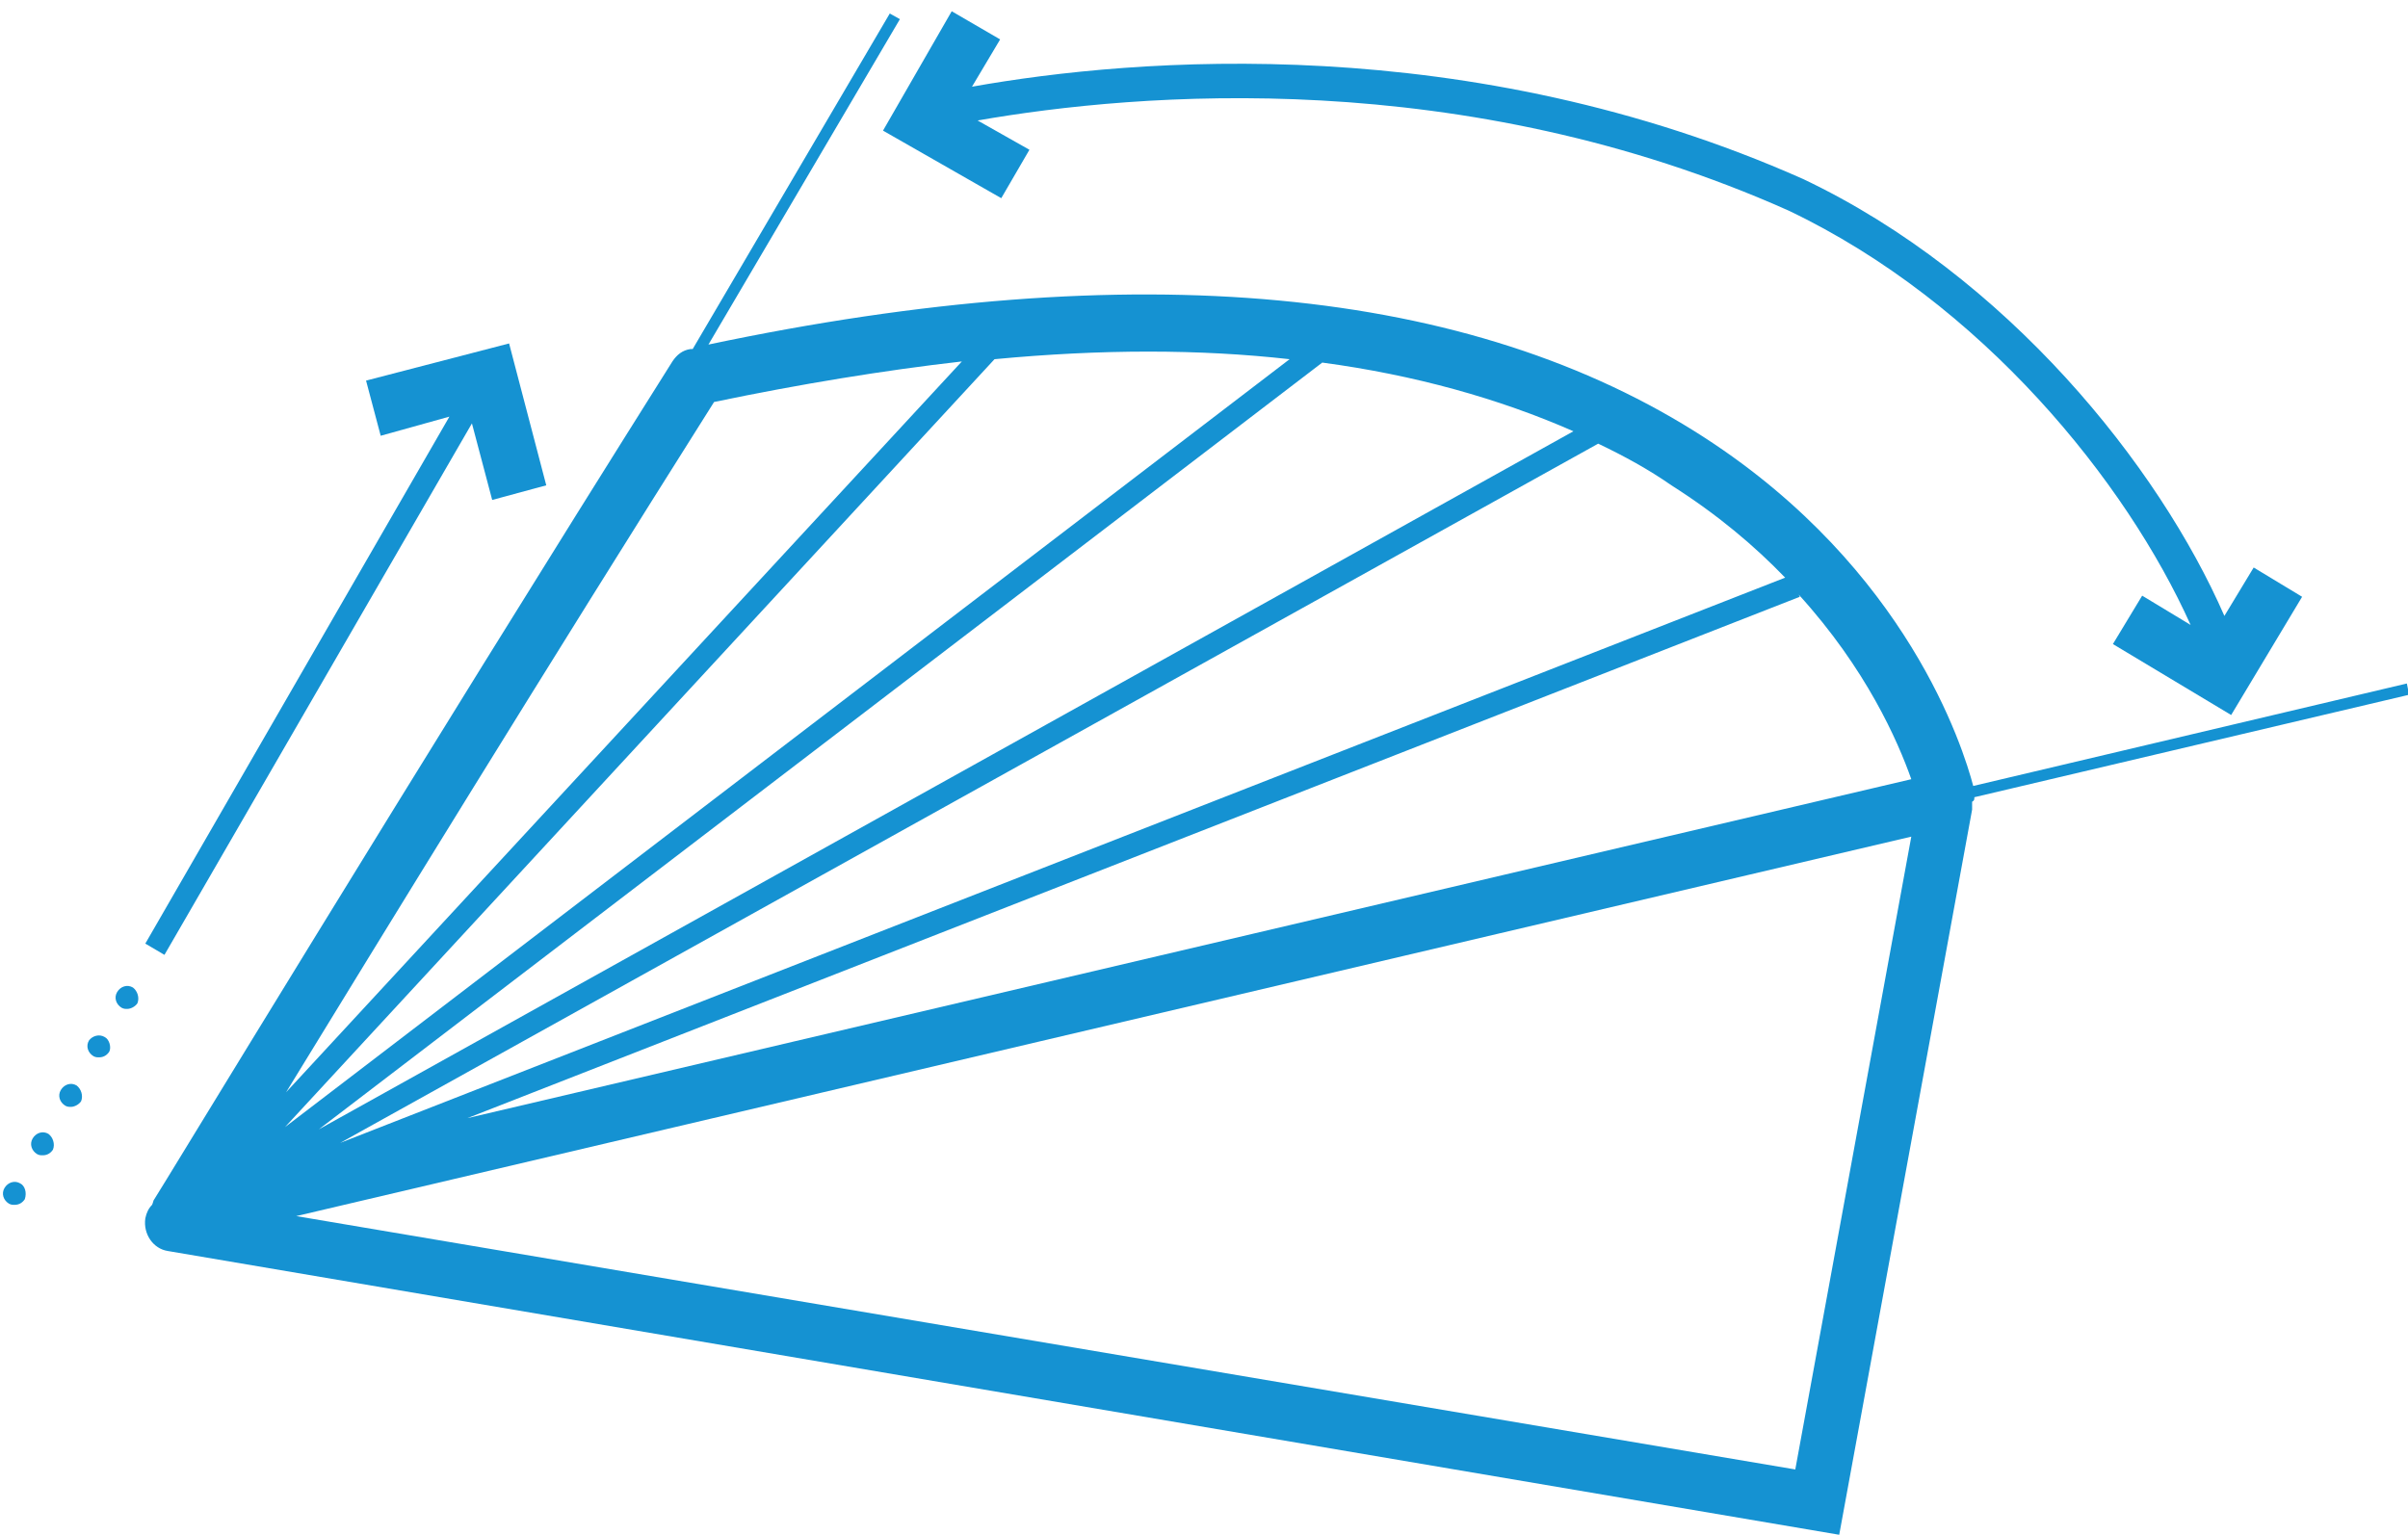 <?xml version="1.0" encoding="UTF-8"?>
<svg preserveAspectRatio="xMidYMid slice" width="160px" height="102px" xmlns="http://www.w3.org/2000/svg" xmlns:xlink="http://www.w3.org/1999/xlink" version="1.1" id="Livello_1" x="0px" y="0px" viewBox="0 0 214 136.3" style="enable-background:new 0 0 214 136.3;" xml:space="preserve">
<style type="text/css">
	.st0{fill:#1592D2;}
</style>
<g>
	<polygon class="st0" points="14.7,84.8 42,37.6 43.8,44.4 48.6,43.1 45.3,30.5 32.6,33.8 33.9,38.7 40,37 13,83.8  "></polygon>
	<path class="st0" d="M6.9,96.4c-0.5-0.3-1.1-0.1-1.4,0.4c-0.3,0.5-0.1,1.1,0.4,1.4c0.2,0.1,0.3,0.1,0.5,0.1c0.3,0,0.7-0.2,0.9-0.5   C7.5,97.3,7.3,96.7,6.9,96.4z"></path>
	<path class="st0" d="M4.4,100.7c-0.5-0.3-1.1-0.1-1.4,0.4c-0.3,0.5-0.1,1.1,0.4,1.4c0.2,0.1,0.3,0.1,0.5,0.1c0.4,0,0.7-0.2,0.9-0.5   C5,101.6,4.8,101,4.4,100.7z"></path>
	<path class="st0" d="M9.4,92.1C8.9,91.8,8.3,92,8,92.4c-0.3,0.5-0.1,1.1,0.4,1.4c0.2,0.1,0.3,0.1,0.5,0.1c0.4,0,0.7-0.2,0.9-0.5   C10,93,9.8,92.3,9.4,92.1z"></path>
	<path class="st0" d="M11.9,87.7c-0.5-0.3-1.1-0.1-1.4,0.4c-0.3,0.5-0.1,1.1,0.4,1.4c0.2,0.1,0.3,0.1,0.5,0.1c0.3,0,0.7-0.2,0.9-0.5   C12.5,88.6,12.3,88,11.9,87.7z"></path>
	<path class="st0" d="M1.9,105.1c-0.5-0.3-1.1-0.1-1.4,0.4c-0.3,0.5-0.1,1.1,0.4,1.4c0.2,0.1,0.3,0.1,0.5,0.1c0.4,0,0.7-0.2,0.9-0.5   C2.5,105.9,2.3,105.3,1.9,105.1z"></path>
	<path class="st0" d="M175.4,70.8l38.6-9.1l-0.2-1l-38.5,9.1c-0.9-3.4-5.8-19.2-23.8-30.9c-20.8-13.5-50.6-16.3-88.5-8.3L80,1.7   l-0.9-0.5L61.6,31c-0.1,0-0.1,0-0.2,0c-0.7,0.1-1.2,0.5-1.6,1.1c-23.1,36.7-45.7,74-46,74.4c-0.1,0.1-0.1,0.3-0.2,0.5   c-0.3,0.3-0.5,0.7-0.6,1.2c-0.2,1.4,0.7,2.7,2,2.9l148.4,25.2l11.8-64.4c0-0.2,0-0.5,0-0.7C175.4,71.1,175.4,71,175.4,70.8z    M169.8,69.2L41.6,99.3L159.9,53l-0.1-0.2C165.8,59.4,168.6,65.8,169.8,69.2z M158.6,51.3L30.3,101.5L142,39.4   c2.3,1.1,4.5,2.3,6.5,3.7C152.6,45.7,155.9,48.5,158.6,51.3z M28.4,100.3l89.1-68.1c8.2,1.1,15.7,3.2,22.3,6.1L28.4,100.3z    M114.6,31.9l-89.2,68.2l63-68.2C97.9,31,106.6,31,114.6,31.9z M85.5,32.1L25.5,97C34,83.1,48.6,59.3,63.5,35.7   C71.2,34.1,78.5,32.9,85.5,32.1z M159.5,130.5L26.4,108l143.4-33.7L159.5,130.5z"></path>
	<path class="st0" d="M89,17.6l2.5-4.3l-4.6-2.6c14.3-2.5,43.1-4.9,72,8c17.2,8.2,30,24.1,35.7,36.8l-4.3-2.6l-2.6,4.3l10.5,6.3   l6.3-10.5l-4.3-2.6l-2.6,4.3c-5.8-13.3-19.3-30.2-37.4-38.8C130.5,2.7,101,5.1,86.4,7.7l2.5-4.2l-4.3-2.5l-6.1,10.6L89,17.6z"></path>
</g>
</svg>
